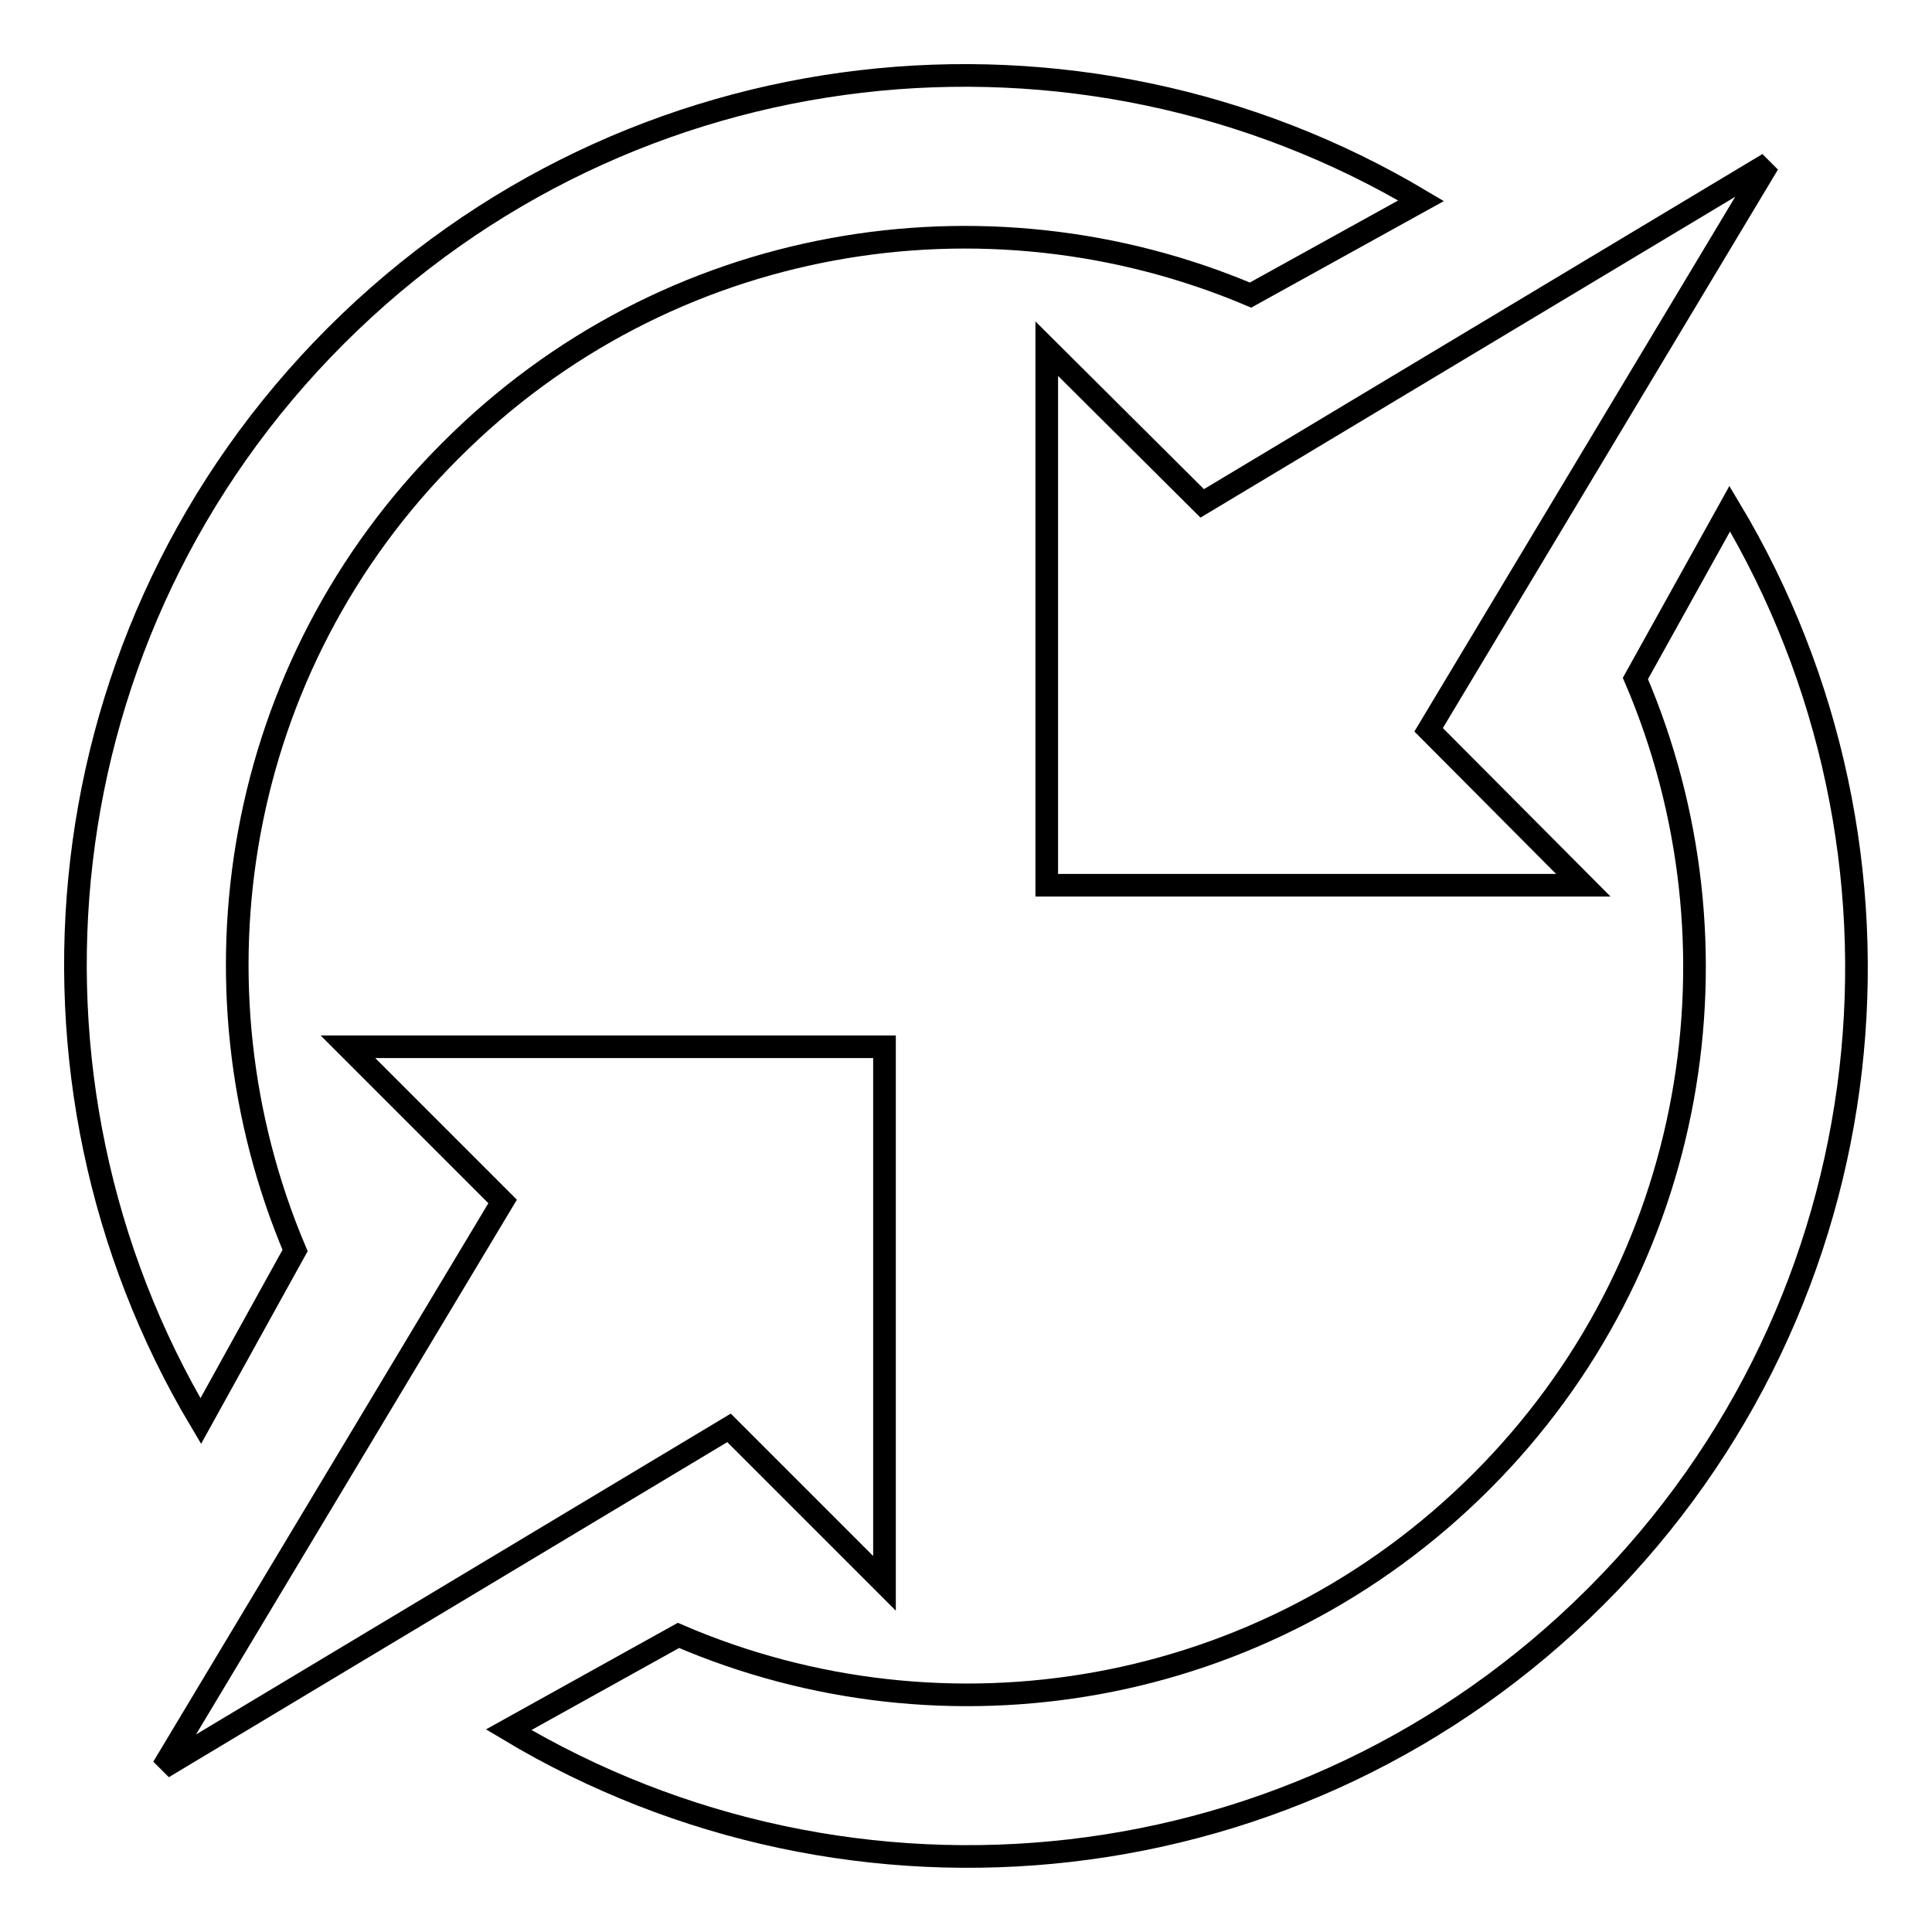 <?xml version="1.0" encoding="utf-8"?>
<!-- Svg Vector Icons : http://www.onlinewebfonts.com/icon -->
<!DOCTYPE svg PUBLIC "-//W3C//DTD SVG 1.1//EN" "http://www.w3.org/Graphics/SVG/1.1/DTD/svg11.dtd">
<svg version="1.1" xmlns="http://www.w3.org/2000/svg" xmlns:xlink="http://www.w3.org/1999/xlink" x="0px" y="0px" viewBox="0 0 256 256" enable-background="new 0 0 256 256" xml:space="preserve">
<g> <path stroke-width="3" fill-opacity="0" stroke="#000000"  d="M209.8,117.3h-71.1V46.2l20.6,20.5l75-45l-45,75L209.8,117.3z M59.7,59.7c-28.7,28.6-35.5,70.8-20.6,106 l-12.5,22.6C-0.4,143,5.5,83.5,44.5,44.5c39-39,98.5-44.9,143.8-17.9l-22.6,12.5C130.5,24.2,88.3,31,59.7,59.7z M46.1,138.7h71.1 v71.1l-20.6-20.6l-75,45l45-75L46.1,138.7z M196.3,196.3c28.8-28.8,35.5-71.2,20.4-106.4l12.5-22.5c27.2,45.4,21.4,105-17.7,144.1 c-39.1,39.1-98.7,44.9-144.1,17.7l22.5-12.5C125.2,231.9,167.5,225.1,196.3,196.3z"/></g>
</svg>